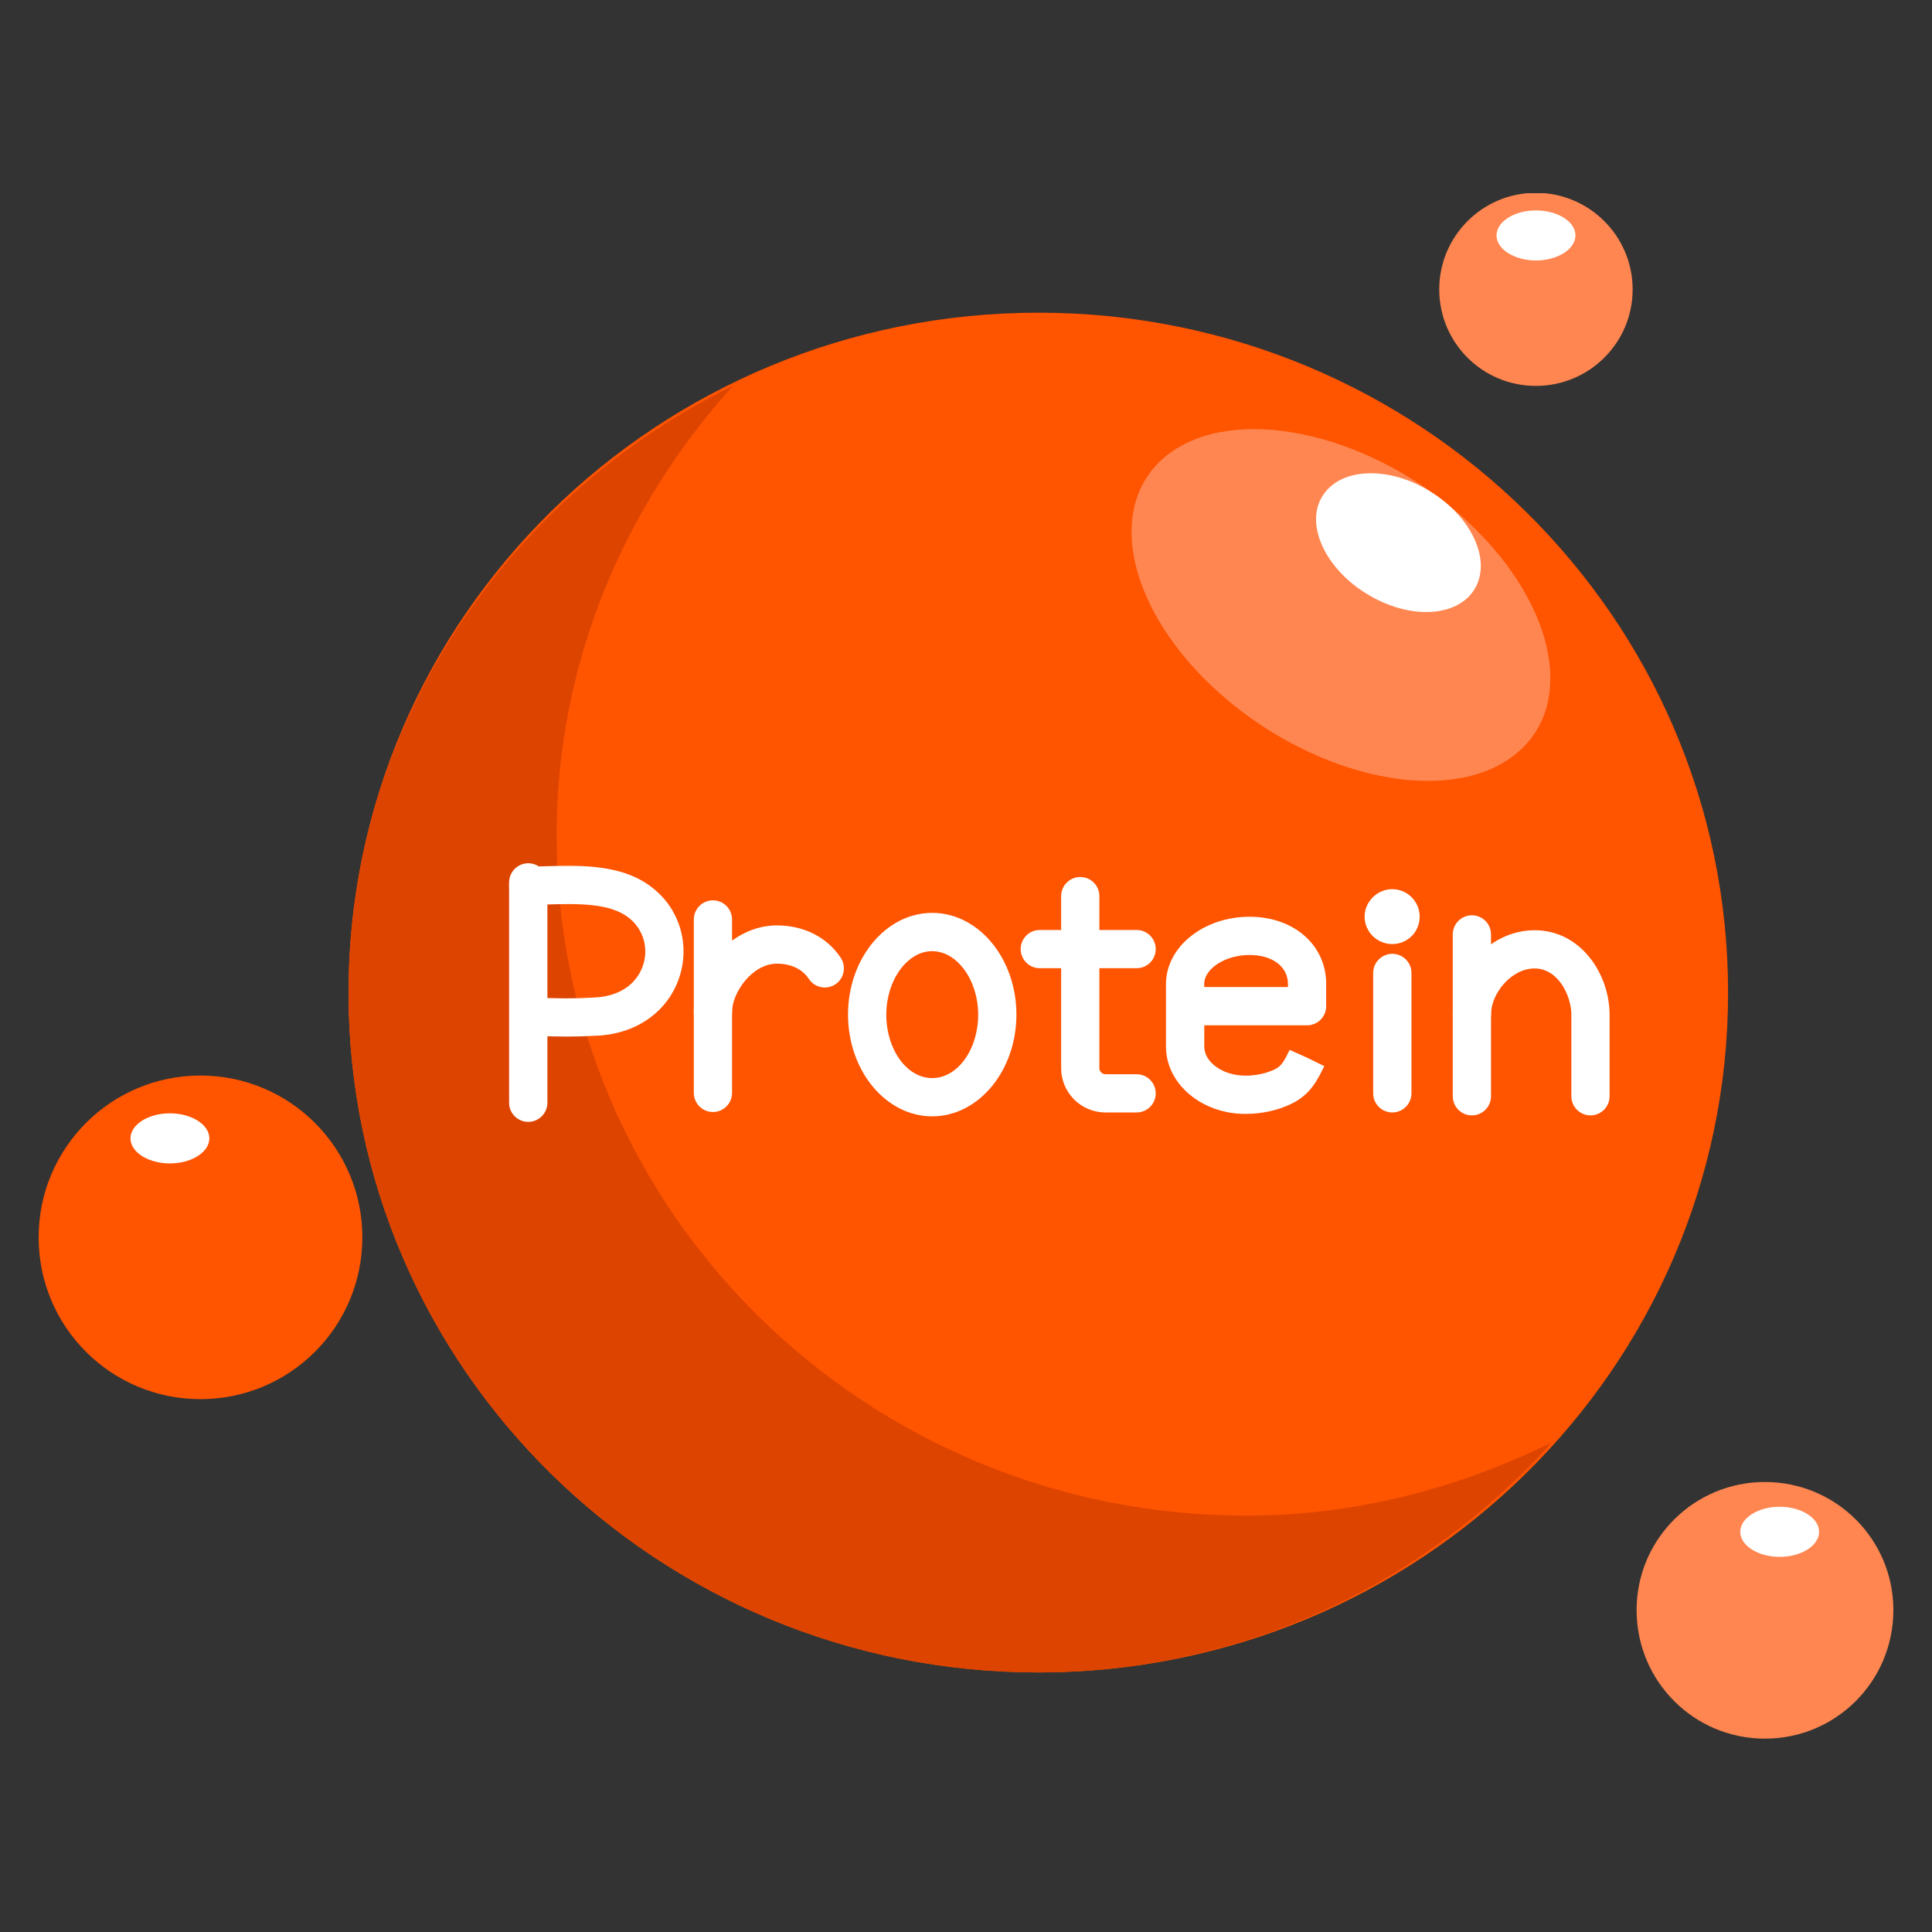 <svg xmlns="http://www.w3.org/2000/svg" xmlns:xlink="http://www.w3.org/1999/xlink" width="200" viewBox="0 0 150 150" height="200" preserveAspectRatio="xMidYMid meet"><rect x="0" y="0" width="150" height="150" fill="#333333" stroke="none"/><defs><clipPath id="01e28fe555"><path d="M 111 15 L 127 15 L 127 30 L 111 30 Z M 111 15 " clip-rule="nonzero"></path></clipPath></defs><path fill="#ff5400" d="M 27.059 77.074 C 27.059 106.219 51.051 129.848 80.629 129.848 C 110.184 129.848 134.168 106.219 134.168 77.074 C 134.168 47.91 110.184 24.277 80.629 24.277 C 51.051 24.277 27.059 47.91 27.059 77.074 Z M 27.059 77.074 " fill-opacity="1" fill-rule="nonzero"></path><path fill="#ff8650" d="M 90.676 35.289 C 85.629 39.199 87.527 47.59 94.938 54.043 C 102.34 60.473 112.465 62.566 117.531 58.66 C 122.598 54.77 120.688 46.375 113.297 39.91 C 105.883 33.457 95.762 31.383 90.676 35.289 Z M 90.676 35.289 " fill-opacity="1" fill-rule="nonzero"></path><path fill="#ffffff" d="M 102.668 38.527 C 101.312 40.711 102.875 44.133 106.125 46.113 C 109.406 48.133 113.145 47.945 114.484 45.742 C 115.828 43.535 114.285 40.133 111.004 38.133 C 107.754 36.133 104.016 36.316 102.668 38.527 Z M 102.668 38.527 " fill-opacity="1" fill-rule="nonzero"></path><path fill="#dd4400" d="M 56.895 29.961 C 48.484 39.289 43.211 51.441 43.211 64.883 C 43.211 94.047 67.203 117.676 96.777 117.676 C 105.332 117.676 113.312 115.508 120.484 111.992 C 110.68 122.875 96.535 129.848 80.629 129.848 C 51.051 129.848 27.059 106.219 27.059 77.074 C 27.059 56.359 39.277 38.617 56.895 29.961 Z M 56.895 29.961 " fill-opacity="1" fill-rule="nonzero"></path><g clip-path="url(#01e28fe555)"><path fill="#ff8650" d="M 126.758 22.465 C 126.758 26.617 123.391 29.961 119.242 29.961 C 115.098 29.961 111.742 26.617 111.742 22.465 C 111.742 18.336 115.098 14.969 119.242 14.969 C 123.391 14.969 126.758 18.336 126.758 22.465 Z M 126.758 22.465 " fill-opacity="1" fill-rule="nonzero"></path></g><path fill="#ff8650" d="M 147 125.004 C 147 130.539 142.543 134.988 137.027 134.988 C 131.523 134.988 127.066 130.539 127.066 125.004 C 127.066 119.508 131.523 115.062 137.027 115.062 C 142.543 115.062 147 119.508 147 125.004 Z M 147 125.004 " fill-opacity="1" fill-rule="nonzero"></path><path fill="#ffffff" d="M 141.234 118.93 C 141.234 119.996 139.859 120.875 138.168 120.875 C 136.488 120.875 135.113 119.996 135.113 118.93 C 135.113 117.863 136.488 116.984 138.168 116.984 C 139.859 116.984 141.234 117.863 141.234 118.93 Z M 141.234 118.93 " fill-opacity="1" fill-rule="nonzero"></path><path fill="#ffffff" d="M 122.316 18.277 C 122.316 19.344 120.941 20.223 119.25 20.223 C 117.566 20.223 116.191 19.344 116.191 18.277 C 116.191 17.211 117.566 16.336 119.25 16.336 C 120.941 16.336 122.316 17.211 122.316 18.277 Z M 122.316 18.277 " fill-opacity="1" fill-rule="nonzero"></path><path fill="#ff5400" d="M 28.133 96.066 C 28.133 103.02 22.508 108.629 15.562 108.629 C 8.617 108.629 3 103.02 3 96.066 C 3 89.129 8.617 83.504 15.562 83.504 C 22.508 83.504 28.133 89.129 28.133 96.066 Z M 28.133 96.066 " fill-opacity="1" fill-rule="nonzero"></path><path fill="#ffffff" d="M 16.254 88.383 C 16.254 89.449 14.879 90.328 13.188 90.328 C 11.504 90.328 10.129 89.449 10.129 88.383 C 10.129 87.316 11.504 86.438 13.188 86.438 C 14.879 86.438 16.254 87.316 16.254 88.383 Z M 16.254 88.383 " fill-opacity="1" fill-rule="nonzero"></path><path fill="#ffffff" d="M 41.012 87.102 C 40.195 87.102 39.527 86.438 39.527 85.617 L 39.527 68.512 C 39.527 67.691 40.195 67.023 41.012 67.023 C 41.832 67.023 42.5 67.691 42.5 68.512 L 42.5 85.617 C 42.5 86.434 41.832 87.102 41.012 87.102 Z M 41.012 87.102 " fill-opacity="1" fill-rule="nonzero"></path><path fill="#ffffff" d="M 43.965 80.48 C 43.164 80.48 42.441 80.457 41.66 80.43 L 41.031 80.41 C 40.211 80.383 39.57 79.695 39.594 78.875 C 39.621 78.055 40.301 77.422 41.129 77.438 L 41.766 77.461 C 43.156 77.512 44.355 77.551 46.207 77.441 C 48.051 77.359 49.434 76.426 49.926 74.945 C 50.367 73.613 49.957 72.184 48.879 71.305 C 47.391 70.078 44.824 70.156 42.34 70.227 C 41.895 70.238 41.461 70.254 41.031 70.258 C 41.027 70.258 41.02 70.258 41.012 70.258 C 40.203 70.258 39.539 69.605 39.527 68.793 C 39.52 67.973 40.176 67.297 40.996 67.289 C 41.406 67.281 41.828 67.27 42.254 67.258 C 45.145 67.176 48.418 67.078 50.762 69.012 C 52.797 70.672 53.574 73.371 52.742 75.879 C 51.863 78.535 49.418 80.27 46.363 80.41 C 45.441 80.461 44.672 80.48 43.965 80.48 Z M 43.965 80.48 " fill-opacity="1" fill-rule="nonzero"></path><path fill="#ffffff" d="M 55.352 86.336 C 54.531 86.336 53.867 85.672 53.867 84.848 L 53.867 71.391 C 53.867 70.57 54.531 69.902 55.352 69.902 C 56.172 69.902 56.836 70.566 56.836 71.391 L 56.836 84.852 C 56.836 85.672 56.172 86.336 55.352 86.336 Z M 55.352 86.336 " fill-opacity="1" fill-rule="nonzero"></path><path fill="#ffffff" d="M 55.352 80.035 C 54.531 80.035 53.867 79.371 53.867 78.551 C 53.867 75.449 56.684 71.848 60.316 71.848 C 62.414 71.848 64.223 72.766 65.277 74.367 C 65.727 75.051 65.539 75.973 64.855 76.426 C 64.168 76.875 63.25 76.688 62.797 76 C 62.293 75.238 61.414 74.82 60.316 74.82 C 58.395 74.82 56.84 77.078 56.84 78.551 C 56.836 79.371 56.172 80.035 55.352 80.035 Z M 55.352 80.035 " fill-opacity="1" fill-rule="nonzero"></path><path fill="#ffffff" d="M 96.688 86.484 C 93.289 86.484 90.527 84.141 90.527 81.262 L 90.527 76.398 C 90.527 73.52 93.438 71.176 97.012 71.176 C 100.461 71.176 102.965 73.375 102.965 76.398 L 102.965 78.121 C 102.965 78.938 102.301 79.605 101.48 79.605 L 93.5 79.605 L 93.5 81.262 C 93.5 82.48 94.957 83.512 96.688 83.512 C 97.52 83.512 98.34 83.336 98.992 83.012 C 99.496 82.762 99.676 82.43 100.129 81.512 L 101.484 82.121 L 102.816 82.773 C 102.281 83.867 101.75 84.953 100.32 85.672 C 99.238 86.207 97.984 86.484 96.688 86.484 Z M 93.496 76.633 L 99.996 76.633 L 99.996 76.398 C 99.996 75.051 98.797 74.145 97.012 74.145 C 95.141 74.145 93.496 75.199 93.496 76.398 Z M 93.496 76.633 " fill-opacity="1" fill-rule="nonzero"></path><path fill="#ffffff" d="M 108.098 86.371 C 107.277 86.371 106.613 85.707 106.613 84.887 L 106.613 75.539 C 106.613 74.719 107.277 74.055 108.098 74.055 C 108.918 74.055 109.586 74.719 109.586 75.539 L 109.586 84.887 C 109.582 85.707 108.918 86.371 108.098 86.371 Z M 108.098 86.371 " fill-opacity="1" fill-rule="nonzero"></path><path fill="#ffffff" d="M 110.223 71.164 C 110.223 72.359 109.277 73.297 108.098 73.297 C 106.922 73.297 105.949 72.359 105.949 71.164 C 105.949 70.008 106.922 69.035 108.098 69.035 C 109.277 69.035 110.223 70.008 110.223 71.164 Z M 110.223 71.164 " fill-opacity="1" fill-rule="nonzero"></path><path fill="#ffffff" d="M 88.246 75.172 L 80.73 75.172 C 79.91 75.172 79.246 74.508 79.246 73.688 C 79.246 72.867 79.91 72.203 80.73 72.203 L 88.246 72.203 C 89.066 72.203 89.73 72.867 89.73 73.688 C 89.73 74.508 89.066 75.172 88.246 75.172 Z M 88.246 75.172 " fill-opacity="1" fill-rule="nonzero"></path><path fill="#ffffff" d="M 88.246 86.371 L 85.828 86.371 C 83.93 86.371 82.387 84.828 82.387 82.93 L 82.387 69.574 C 82.387 68.758 83.051 68.09 83.871 68.09 C 84.691 68.09 85.355 68.754 85.355 69.574 L 85.355 82.93 C 85.355 83.184 85.57 83.402 85.828 83.402 L 88.246 83.402 C 89.066 83.402 89.73 84.066 89.73 84.887 C 89.73 85.707 89.066 86.371 88.246 86.371 Z M 88.246 86.371 " fill-opacity="1" fill-rule="nonzero"></path><path fill="#ffffff" d="M 114.277 86.598 C 113.457 86.598 112.793 85.934 112.793 85.109 L 112.793 72.547 C 112.793 71.73 113.457 71.062 114.277 71.062 C 115.098 71.062 115.762 71.727 115.762 72.547 L 115.762 85.109 C 115.762 85.934 115.098 86.598 114.277 86.598 Z M 114.277 86.598 " fill-opacity="1" fill-rule="nonzero"></path><path fill="#ffffff" d="M 123.484 86.598 C 122.664 86.598 122 85.934 122 85.109 L 122 78.793 C 122 77.32 120.984 75.191 119.148 75.191 C 117.324 75.191 115.762 77.152 115.762 78.754 C 115.762 79.574 115.098 80.238 114.277 80.238 C 113.457 80.238 112.793 79.574 112.793 78.754 C 112.793 75.672 115.512 72.223 119.148 72.223 C 122.742 72.223 124.969 75.633 124.969 78.793 L 124.969 85.109 C 124.969 85.934 124.305 86.598 123.484 86.598 Z M 123.484 86.598 " fill-opacity="1" fill-rule="nonzero"></path><path fill="#ffffff" d="M 72.375 86.672 C 68.773 86.672 65.84 83.129 65.84 78.773 C 65.84 74.422 68.77 70.875 72.375 70.875 C 75.98 70.875 78.914 74.418 78.914 78.773 C 78.914 83.129 75.98 86.672 72.375 86.672 Z M 72.375 73.848 C 70.441 73.848 68.812 76.102 68.812 78.773 C 68.812 81.492 70.41 83.703 72.375 83.703 C 74.344 83.703 75.945 81.492 75.945 78.773 C 75.945 76.102 74.309 73.848 72.375 73.848 Z M 72.375 73.848 " fill-opacity="1" fill-rule="nonzero"></path></svg>